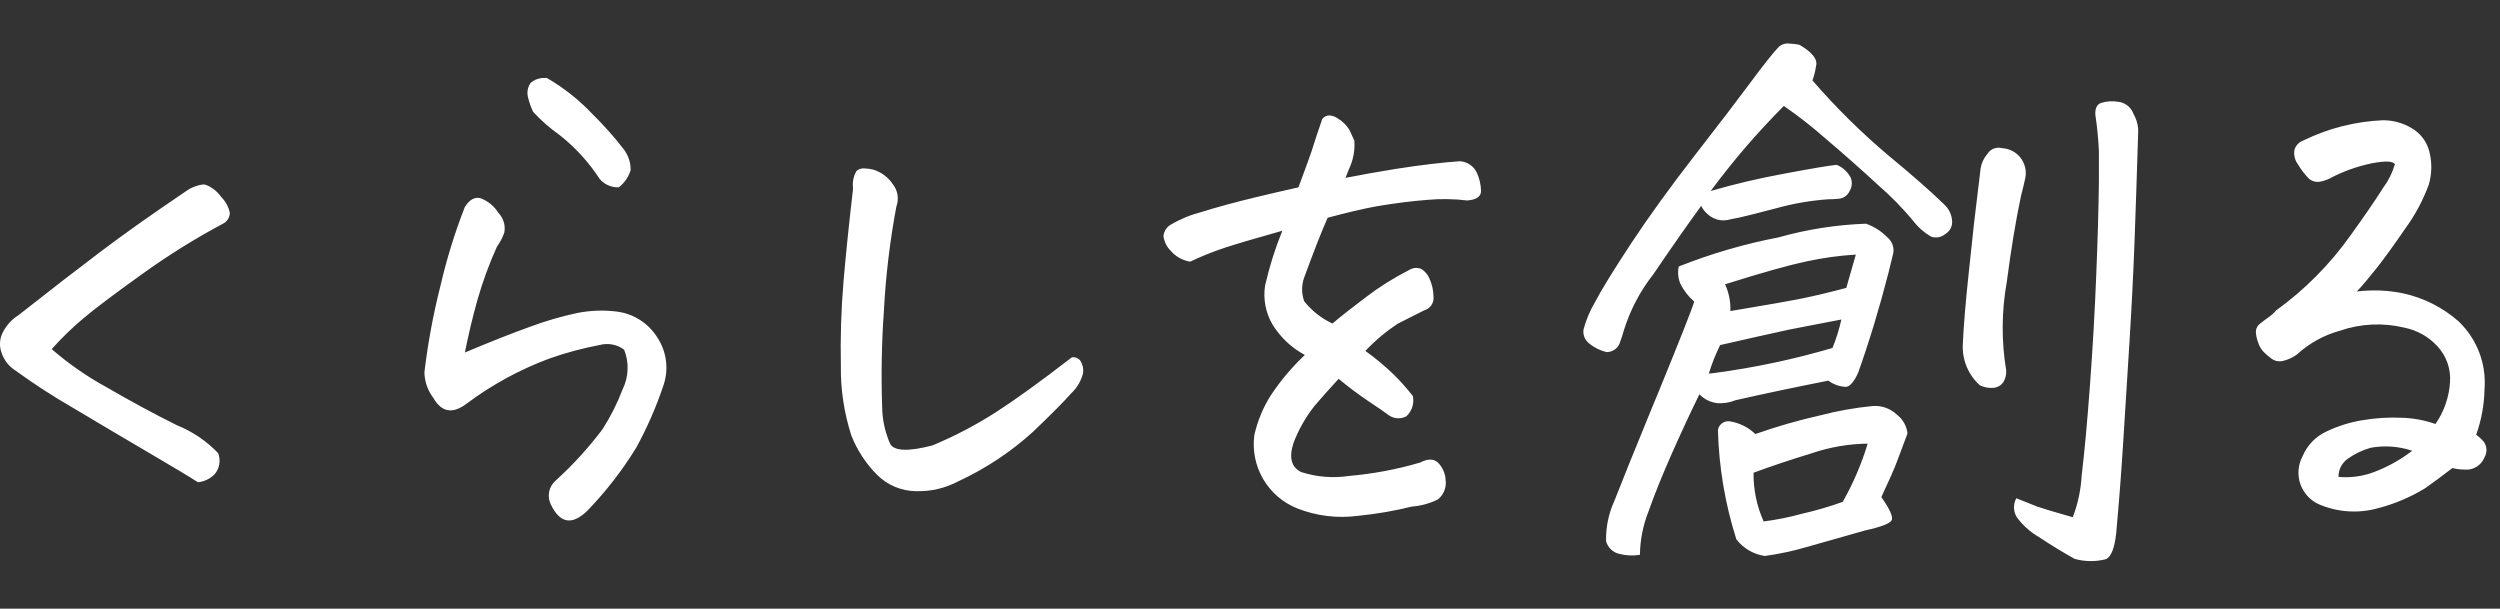 <svg width="115" height="28" viewBox="0 0 115 28" fill="none" xmlns="http://www.w3.org/2000/svg">
<rect x="0" y="0" width="115" height="28" fill="#333333" stroke="none"/>
<g clip-path="url(#clip0)">
<path d="M2.378 16.059C3.152 16.73 3.996 17.317 4.894 17.809C6.027 18.465 7.107 19.048 8.134 19.559C8.852 19.847 9.5 20.285 10.034 20.844C10.097 21.002 10.115 21.174 10.089 21.343C10.063 21.511 9.992 21.669 9.884 21.801C9.679 22.018 9.402 22.154 9.105 22.184C8.741 21.947 8.021 21.514 6.945 20.884C5.87 20.254 4.685 19.553 3.39 18.78C2.467 18.249 1.572 17.669 0.71 17.044C0.416 16.859 0.194 16.579 0.081 16.251C0.017 16.09 -0.01 15.916 0.002 15.743C0.013 15.57 0.064 15.402 0.149 15.251C0.312 14.943 0.554 14.684 0.849 14.499C2.308 13.35 3.575 12.371 4.649 11.56C5.724 10.749 7.018 9.833 8.532 8.812C8.772 8.633 9.055 8.52 9.352 8.484C9.399 8.486 9.445 8.495 9.489 8.511C9.765 8.623 10.003 8.813 10.173 9.058C10.376 9.26 10.515 9.516 10.573 9.796C10.57 9.899 10.539 9.999 10.484 10.085C10.429 10.172 10.351 10.242 10.259 10.288C8.959 10.982 7.708 11.763 6.513 12.626C5.251 13.529 4.356 14.204 3.827 14.651C3.311 15.085 2.827 15.556 2.378 16.059V16.059ZM28.71 16.086C28.554 15.968 28.373 15.888 28.182 15.85C27.99 15.811 27.792 15.817 27.603 15.866C26.809 16.015 26.027 16.226 25.265 16.495C23.917 16.997 22.646 17.688 21.492 18.547C20.836 19.058 20.317 18.976 19.933 18.301C19.674 17.963 19.531 17.551 19.523 17.125C19.683 15.784 19.929 14.455 20.261 13.146C20.547 11.913 20.921 10.702 21.382 9.523C21.601 9.176 21.847 9.043 22.12 9.123C22.454 9.253 22.738 9.488 22.927 9.793C23.041 9.911 23.125 10.054 23.172 10.21C23.22 10.367 23.229 10.532 23.2 10.693C23.119 10.927 23.004 11.148 22.858 11.349C22.498 12.146 22.197 12.969 21.958 13.81C21.739 14.594 21.548 15.396 21.384 16.216C22.551 15.724 23.553 15.328 24.392 15.027C25.096 14.765 25.818 14.555 26.552 14.398C27.145 14.28 27.752 14.257 28.352 14.33C28.732 14.374 29.098 14.502 29.422 14.706C29.746 14.909 30.02 15.183 30.225 15.506C30.445 15.831 30.585 16.204 30.634 16.593C30.684 16.982 30.642 17.378 30.512 17.748C30.182 18.728 29.767 19.677 29.272 20.584C28.629 21.634 27.872 22.611 27.015 23.496C26.32 24.171 25.764 24.08 25.347 23.223C25.251 23.039 25.221 22.828 25.261 22.624C25.3 22.42 25.408 22.236 25.566 22.102C26.354 21.387 27.072 20.599 27.712 19.75C28.085 19.169 28.397 18.55 28.642 17.904C28.78 17.622 28.858 17.315 28.869 17.002C28.881 16.689 28.827 16.377 28.71 16.086V16.086ZM25.155 3.586C25.934 4.037 26.643 4.599 27.26 5.254C27.77 5.754 28.245 6.289 28.682 6.854C28.899 7.13 29.015 7.473 29.01 7.825C28.915 8.14 28.724 8.417 28.463 8.618C28.298 8.624 28.133 8.593 27.982 8.526C27.83 8.46 27.696 8.36 27.588 8.235C27.087 7.465 26.463 6.781 25.742 6.212C25.299 5.901 24.891 5.544 24.525 5.146C24.424 4.936 24.347 4.716 24.293 4.49C24.26 4.374 24.253 4.252 24.275 4.134C24.296 4.015 24.345 3.903 24.416 3.806C24.584 3.665 24.797 3.588 25.016 3.587L25.155 3.586ZM44.105 22.129C43.501 22.453 42.822 22.614 42.136 22.594C41.471 22.587 40.834 22.322 40.359 21.856C39.837 21.335 39.428 20.711 39.159 20.024C38.828 18.995 38.666 17.919 38.68 16.838C38.652 15.533 38.693 14.228 38.803 12.928C38.913 11.661 39.059 10.244 39.241 8.676C39.201 8.392 39.258 8.102 39.405 7.856C39.505 7.774 39.632 7.735 39.76 7.747C39.898 7.751 40.036 7.769 40.17 7.802C40.538 7.915 40.856 8.152 41.07 8.472C41.183 8.614 41.257 8.783 41.286 8.963C41.315 9.142 41.297 9.326 41.234 9.497C40.937 11.077 40.745 12.676 40.66 14.282C40.556 15.746 40.529 17.215 40.578 18.682C40.581 19.28 40.707 19.87 40.947 20.418C41.139 20.755 41.79 20.778 42.902 20.486C43.911 20.065 44.881 19.557 45.802 18.968C46.696 18.394 47.862 17.551 49.302 16.439C49.38 16.425 49.461 16.435 49.534 16.466C49.607 16.498 49.669 16.55 49.712 16.617C49.809 16.782 49.848 16.974 49.821 17.164C49.733 17.52 49.543 17.843 49.274 18.094C48.928 18.486 48.34 19.078 47.51 19.871C46.495 20.79 45.347 21.551 44.105 22.129V22.129ZM62.805 16.141C63.269 16.473 63.708 16.838 64.118 17.235C64.43 17.544 64.722 17.873 64.993 18.219C65.027 18.387 65.017 18.56 64.965 18.723C64.912 18.886 64.819 19.032 64.693 19.149C64.573 19.214 64.437 19.246 64.3 19.241C64.163 19.236 64.03 19.195 63.914 19.122C63.723 18.976 63.413 18.762 62.984 18.479C62.497 18.152 62.028 17.801 61.577 17.426C61.174 17.863 60.806 18.277 60.472 18.666C60.063 19.182 59.735 19.759 59.501 20.375C59.282 21.05 59.401 21.496 59.856 21.715C60.566 21.944 61.319 22.005 62.056 21.893C63.163 21.797 64.258 21.591 65.324 21.278C65.671 21.096 65.944 21.096 66.144 21.278C66.36 21.493 66.486 21.781 66.499 22.085C66.521 22.251 66.499 22.42 66.437 22.576C66.375 22.731 66.274 22.868 66.144 22.974C65.769 23.159 65.362 23.27 64.944 23.302C64.135 23.503 63.313 23.644 62.483 23.726C61.531 23.855 60.561 23.737 59.667 23.384C59.013 23.121 58.464 22.648 58.107 22.039C57.751 21.43 57.607 20.72 57.698 20.021C57.844 19.366 58.103 18.741 58.464 18.175C58.911 17.502 59.434 16.883 60.023 16.329C59.405 15.998 58.887 15.507 58.523 14.907C58.215 14.369 58.099 13.742 58.195 13.13C58.391 12.271 58.656 11.43 58.988 10.614C57.822 10.942 56.955 11.197 56.388 11.38C55.828 11.563 55.28 11.782 54.747 12.036C54.396 11.98 54.077 11.801 53.847 11.53C53.667 11.349 53.551 11.113 53.519 10.86C53.529 10.753 53.563 10.651 53.62 10.56C53.678 10.47 53.755 10.394 53.847 10.34C54.291 10.078 54.77 9.88 55.269 9.752C55.998 9.524 56.819 9.301 57.73 9.082C58.33 8.936 58.997 8.781 59.73 8.617C60.13 7.542 60.358 6.904 60.414 6.703C60.487 6.466 60.623 6.056 60.824 5.473C60.863 5.422 60.912 5.381 60.969 5.353C61.026 5.324 61.089 5.309 61.152 5.309C61.29 5.319 61.422 5.366 61.535 5.446C61.761 5.578 61.95 5.767 62.082 5.993C62.155 6.157 62.228 6.317 62.301 6.472C62.332 6.919 62.248 7.367 62.055 7.772C62.001 7.918 61.946 8.055 61.891 8.182C62.639 8.036 63.405 7.899 64.191 7.772C65.358 7.59 66.342 7.472 67.144 7.417C67.313 7.424 67.476 7.478 67.616 7.572C67.756 7.666 67.867 7.797 67.937 7.95C68.056 8.212 68.121 8.496 68.128 8.784C68.128 9.039 67.918 9.185 67.499 9.222C66.882 9.147 66.259 9.138 65.64 9.195C64.93 9.25 64.145 9.35 63.288 9.495C62.705 9.604 61.967 9.778 61.073 10.015C60.818 10.58 60.453 11.51 59.979 12.804C59.866 13.147 59.871 13.517 59.993 13.857C60.34 14.296 60.785 14.647 61.293 14.882C61.658 14.572 62.173 14.166 62.838 13.665C63.46 13.191 64.123 12.775 64.82 12.421C64.9 12.369 64.992 12.337 65.087 12.327C65.182 12.318 65.278 12.331 65.367 12.366C65.539 12.467 65.673 12.62 65.75 12.804C65.869 13.062 65.934 13.34 65.941 13.624C65.96 13.768 65.926 13.913 65.846 14.034C65.765 14.154 65.644 14.242 65.504 14.28C64.957 14.553 64.552 14.758 64.287 14.895C63.748 15.253 63.252 15.671 62.808 16.141H62.805ZM82.055 4.875C80.84 6.094 79.716 7.401 78.692 8.785C79.799 8.464 80.921 8.199 82.055 7.992C83.313 7.755 84.124 7.619 84.489 7.582C84.766 7.697 84.993 7.905 85.132 8.17C85.173 8.272 85.189 8.382 85.18 8.491C85.17 8.6 85.135 8.706 85.077 8.799C85.033 8.892 84.966 8.973 84.882 9.033C84.799 9.093 84.701 9.13 84.598 9.141C84.398 9.159 84.225 9.168 84.078 9.168C83.278 9.226 82.486 9.363 81.713 9.578C80.811 9.815 80.25 9.956 80.031 10.002L79.431 10.125C79.231 10.157 79.026 10.129 78.843 10.043C78.587 9.925 78.379 9.722 78.255 9.469C77.617 10.344 76.884 11.393 76.055 12.614C75.451 13.381 74.993 14.252 74.701 15.184C74.647 15.384 74.578 15.594 74.496 15.813C74.446 15.927 74.364 16.024 74.259 16.092C74.155 16.16 74.033 16.196 73.908 16.196C73.606 16.127 73.325 15.986 73.088 15.786C72.996 15.712 72.924 15.615 72.881 15.504C72.838 15.394 72.824 15.274 72.842 15.157C72.958 14.72 73.133 14.302 73.362 13.913C73.672 13.32 74.233 12.409 75.044 11.179C75.856 9.949 76.832 8.6 77.972 7.131C79.112 5.664 79.968 4.543 80.542 3.768C81.116 2.993 81.531 2.469 81.786 2.196C81.851 2.125 81.932 2.07 82.023 2.037C82.113 2.004 82.21 1.993 82.306 2.005C82.463 2.008 82.618 2.027 82.771 2.06C83.371 2.407 83.626 2.735 83.537 3.044C83.505 3.268 83.45 3.487 83.373 3.7C84.444 4.937 85.609 6.089 86.859 7.145C87.944 8.038 88.796 8.786 89.416 9.387C89.529 9.487 89.622 9.609 89.688 9.745C89.753 9.881 89.791 10.029 89.799 10.18C89.805 10.294 89.78 10.407 89.728 10.508C89.675 10.609 89.596 10.694 89.499 10.754C89.411 10.831 89.304 10.884 89.189 10.908C89.074 10.932 88.955 10.926 88.843 10.891C88.501 10.694 88.203 10.429 87.968 10.112C87.49 9.544 86.969 9.013 86.409 8.526C85.609 7.788 84.784 7.059 83.934 6.339C83.339 5.814 82.712 5.325 82.058 4.875H82.055ZM98.355 6.105C98.3 7.91 98.246 9.555 98.191 11.041C98.136 12.527 98.059 14.072 97.959 15.676L97.672 20.266C97.581 21.725 97.472 23.147 97.344 24.532C97.272 25.207 97.117 25.603 96.879 25.721C96.403 25.845 95.903 25.84 95.43 25.707C94.847 25.379 94.296 25.042 93.776 24.695C93.379 24.463 93.034 24.151 92.764 23.779C92.688 23.649 92.647 23.501 92.644 23.35C92.642 23.199 92.678 23.05 92.75 22.918L93.707 23.301C93.907 23.374 94.454 23.538 95.348 23.793C95.584 23.176 95.722 22.526 95.757 21.866C95.885 20.818 96.012 19.428 96.14 17.696C96.268 15.964 96.364 14.282 96.427 12.651C96.494 11.02 96.535 9.575 96.55 8.317V6.95C96.524 6.391 96.469 5.835 96.386 5.282C96.368 4.991 96.455 4.808 96.646 4.735C96.898 4.657 97.165 4.638 97.425 4.68C97.583 4.695 97.733 4.755 97.859 4.852C97.985 4.948 98.081 5.078 98.136 5.227C98.255 5.437 98.33 5.67 98.355 5.911V6.105ZM91.109 7.746C91.149 7.497 91.258 7.265 91.423 7.076C91.492 6.966 91.594 6.881 91.715 6.834C91.836 6.788 91.968 6.781 92.093 6.816C92.26 6.824 92.424 6.868 92.572 6.946C92.72 7.023 92.849 7.132 92.951 7.265C93.052 7.398 93.124 7.552 93.16 7.715C93.196 7.878 93.195 8.048 93.159 8.211C93.105 8.466 93.041 8.731 92.968 9.004C92.731 10.116 92.513 11.438 92.312 12.969C92.07 14.315 92.061 15.693 92.285 17.043C92.297 17.235 92.249 17.426 92.148 17.59C92.052 17.721 91.909 17.809 91.748 17.836C91.519 17.865 91.286 17.827 91.078 17.727C90.817 17.494 90.611 17.207 90.474 16.885C90.337 16.563 90.274 16.215 90.288 15.866C90.325 15.009 90.416 13.906 90.561 12.557C90.634 11.864 90.716 11.098 90.807 10.257C90.899 9.476 91 8.639 91.109 7.746ZM81.183 25.575C80.663 25.5 80.193 25.225 79.872 24.809C79.354 23.18 79.069 21.486 79.024 19.778C79.044 19.658 79.109 19.55 79.206 19.476C79.302 19.402 79.423 19.367 79.544 19.378C79.996 19.442 80.417 19.648 80.744 19.966C81.724 19.62 82.724 19.333 83.738 19.105C84.514 18.902 85.305 18.761 86.103 18.681C86.314 18.659 86.528 18.683 86.729 18.752C86.929 18.821 87.112 18.933 87.265 19.081C87.399 19.184 87.511 19.314 87.593 19.462C87.676 19.61 87.727 19.773 87.744 19.942L87.252 21.255C87.144 21.546 86.907 22.083 86.542 22.866C86.925 23.413 87.085 23.764 87.021 23.919C86.958 24.074 86.552 24.234 85.804 24.398L83.097 25.166C82.47 25.348 81.83 25.485 81.183 25.575V25.575ZM85.913 20.407C85.043 20.418 84.18 20.565 83.356 20.845C82.344 21.155 81.447 21.455 80.663 21.745C80.653 22.517 80.811 23.282 81.128 23.987C81.724 23.91 82.313 23.792 82.892 23.632C83.527 23.488 84.152 23.305 84.765 23.086C85.246 22.238 85.631 21.34 85.913 20.407V20.407ZM78.172 18.137C77.753 18.994 77.329 19.905 76.901 20.871C76.473 21.837 76.118 22.717 75.837 23.51C75.582 24.15 75.446 24.831 75.437 25.52C75.124 25.574 74.802 25.56 74.494 25.479C74.347 25.448 74.212 25.376 74.103 25.272C73.995 25.168 73.917 25.036 73.879 24.891C73.865 24.25 73.997 23.614 74.265 23.032C74.575 22.232 75.142 20.828 75.965 18.821C76.075 18.566 76.184 18.301 76.293 18.028C77.293 15.585 77.84 14.2 77.934 13.872C77.665 13.641 77.446 13.357 77.291 13.038C77.191 12.791 77.167 12.52 77.223 12.259C78.709 11.668 80.247 11.219 81.817 10.919C83.127 10.549 84.477 10.338 85.837 10.29C86.208 10.423 86.545 10.638 86.821 10.919C86.923 11.004 87.002 11.114 87.05 11.239C87.098 11.363 87.113 11.498 87.094 11.63C87.022 11.94 86.948 12.24 86.875 12.53C86.453 14.172 85.986 15.713 85.472 17.153C85.29 17.553 85.108 17.767 84.925 17.796C84.629 17.788 84.342 17.687 84.105 17.509C82.537 17.819 81.115 18.119 79.839 18.409C79.575 18.517 79.29 18.564 79.005 18.546C78.688 18.511 78.393 18.366 78.172 18.137V18.137ZM79.594 14.309C81.235 14.036 82.347 13.84 82.93 13.721C83.513 13.602 84.18 13.443 84.93 13.242C85.13 12.549 85.276 12.039 85.368 11.711C84.605 11.757 83.846 11.862 83.098 12.025C82.278 12.198 81.029 12.549 79.352 13.078C79.531 13.463 79.615 13.885 79.597 14.309H79.594ZM84.294 16.009C84.466 15.583 84.603 15.145 84.704 14.697C83.939 14.843 83.137 14.998 82.298 15.162C81.298 15.381 80.241 15.618 79.126 15.873C78.917 16.295 78.743 16.735 78.606 17.186L78.852 17.159C80.695 16.916 82.517 16.529 84.3 16.004L84.294 16.009ZM108.411 13.409C109.117 13.322 109.833 13.349 110.53 13.491C111.478 13.694 112.358 14.137 113.087 14.776C113.51 15.177 113.837 15.668 114.045 16.212C114.253 16.756 114.335 17.34 114.287 17.921C114.272 18.63 114.143 19.331 113.904 19.999C114.035 20.093 114.155 20.204 114.259 20.327C114.331 20.43 114.372 20.552 114.376 20.678C114.381 20.804 114.35 20.929 114.286 21.038C114.226 21.19 114.125 21.322 113.995 21.421C113.865 21.52 113.71 21.581 113.548 21.599C113.3 21.612 113.052 21.59 112.81 21.531C112.336 21.896 111.917 22.206 111.552 22.461C110.881 22.871 110.153 23.18 109.392 23.377C108.516 23.623 107.583 23.57 106.74 23.227C106.53 23.145 106.34 23.018 106.182 22.857C106.024 22.695 105.903 22.503 105.825 22.291C105.748 22.079 105.716 21.853 105.733 21.628C105.749 21.402 105.813 21.183 105.92 20.985C106.13 20.483 106.521 20.078 107.014 19.85C107.538 19.599 108.095 19.424 108.668 19.33C109.264 19.228 109.869 19.19 110.472 19.217C111.004 19.231 111.53 19.328 112.031 19.504C112.427 18.935 112.659 18.268 112.701 17.576C112.723 17.278 112.683 16.978 112.584 16.696C112.485 16.414 112.33 16.155 112.127 15.935C111.726 15.493 111.194 15.192 110.609 15.074C109.627 14.835 108.598 14.883 107.642 15.211C106.904 15.413 106.225 15.788 105.66 16.305C105.465 16.45 105.242 16.552 105.004 16.605C104.918 16.625 104.828 16.626 104.74 16.609C104.653 16.592 104.571 16.556 104.498 16.505C104.367 16.41 104.244 16.305 104.129 16.191C104.009 16.063 103.92 15.908 103.869 15.74C103.81 15.582 103.776 15.416 103.769 15.248C103.772 15.175 103.792 15.103 103.828 15.039C103.864 14.975 103.914 14.92 103.974 14.879C104.111 14.77 104.244 14.67 104.374 14.579C104.496 14.493 104.606 14.393 104.702 14.279C106.022 13.325 107.177 12.162 108.12 10.834C108.776 9.923 109.276 9.194 109.62 8.647C109.865 8.317 110.05 7.947 110.167 7.553C110.076 7.407 109.72 7.393 109.101 7.512C108.424 7.652 107.771 7.887 107.16 8.212C107.014 8.285 106.857 8.335 106.695 8.362C106.607 8.373 106.518 8.366 106.433 8.34C106.348 8.314 106.27 8.271 106.203 8.212C106.015 8.017 105.85 7.801 105.711 7.569C105.637 7.473 105.585 7.362 105.557 7.244C105.528 7.126 105.525 7.004 105.547 6.885C105.577 6.787 105.63 6.698 105.701 6.624C105.773 6.55 105.86 6.494 105.957 6.461C107.101 5.901 108.349 5.585 109.621 5.531C110.078 5.531 110.527 5.653 110.921 5.886C111.121 5.999 111.296 6.15 111.436 6.33C111.577 6.511 111.681 6.718 111.741 6.939C111.878 7.446 111.873 7.98 111.727 8.484C111.463 9.205 111.1 9.886 110.647 10.507C110.109 11.291 109.667 11.902 109.321 12.339C108.975 12.776 108.674 13.132 108.417 13.407L108.411 13.409ZM107.572 21.938C108.134 21.988 108.7 21.909 109.226 21.706C109.849 21.469 110.434 21.142 110.962 20.735C110.346 20.528 109.687 20.481 109.048 20.598C108.671 20.705 108.315 20.876 107.995 21.104C107.861 21.197 107.753 21.322 107.679 21.468C107.605 21.613 107.568 21.775 107.572 21.938V21.938Z" fill="white"/>
</g>
<defs>
<clipPath id="clip0">
<rect width="114.385" height="28" fill="white"/>
</clipPath>
</defs>
</svg>
